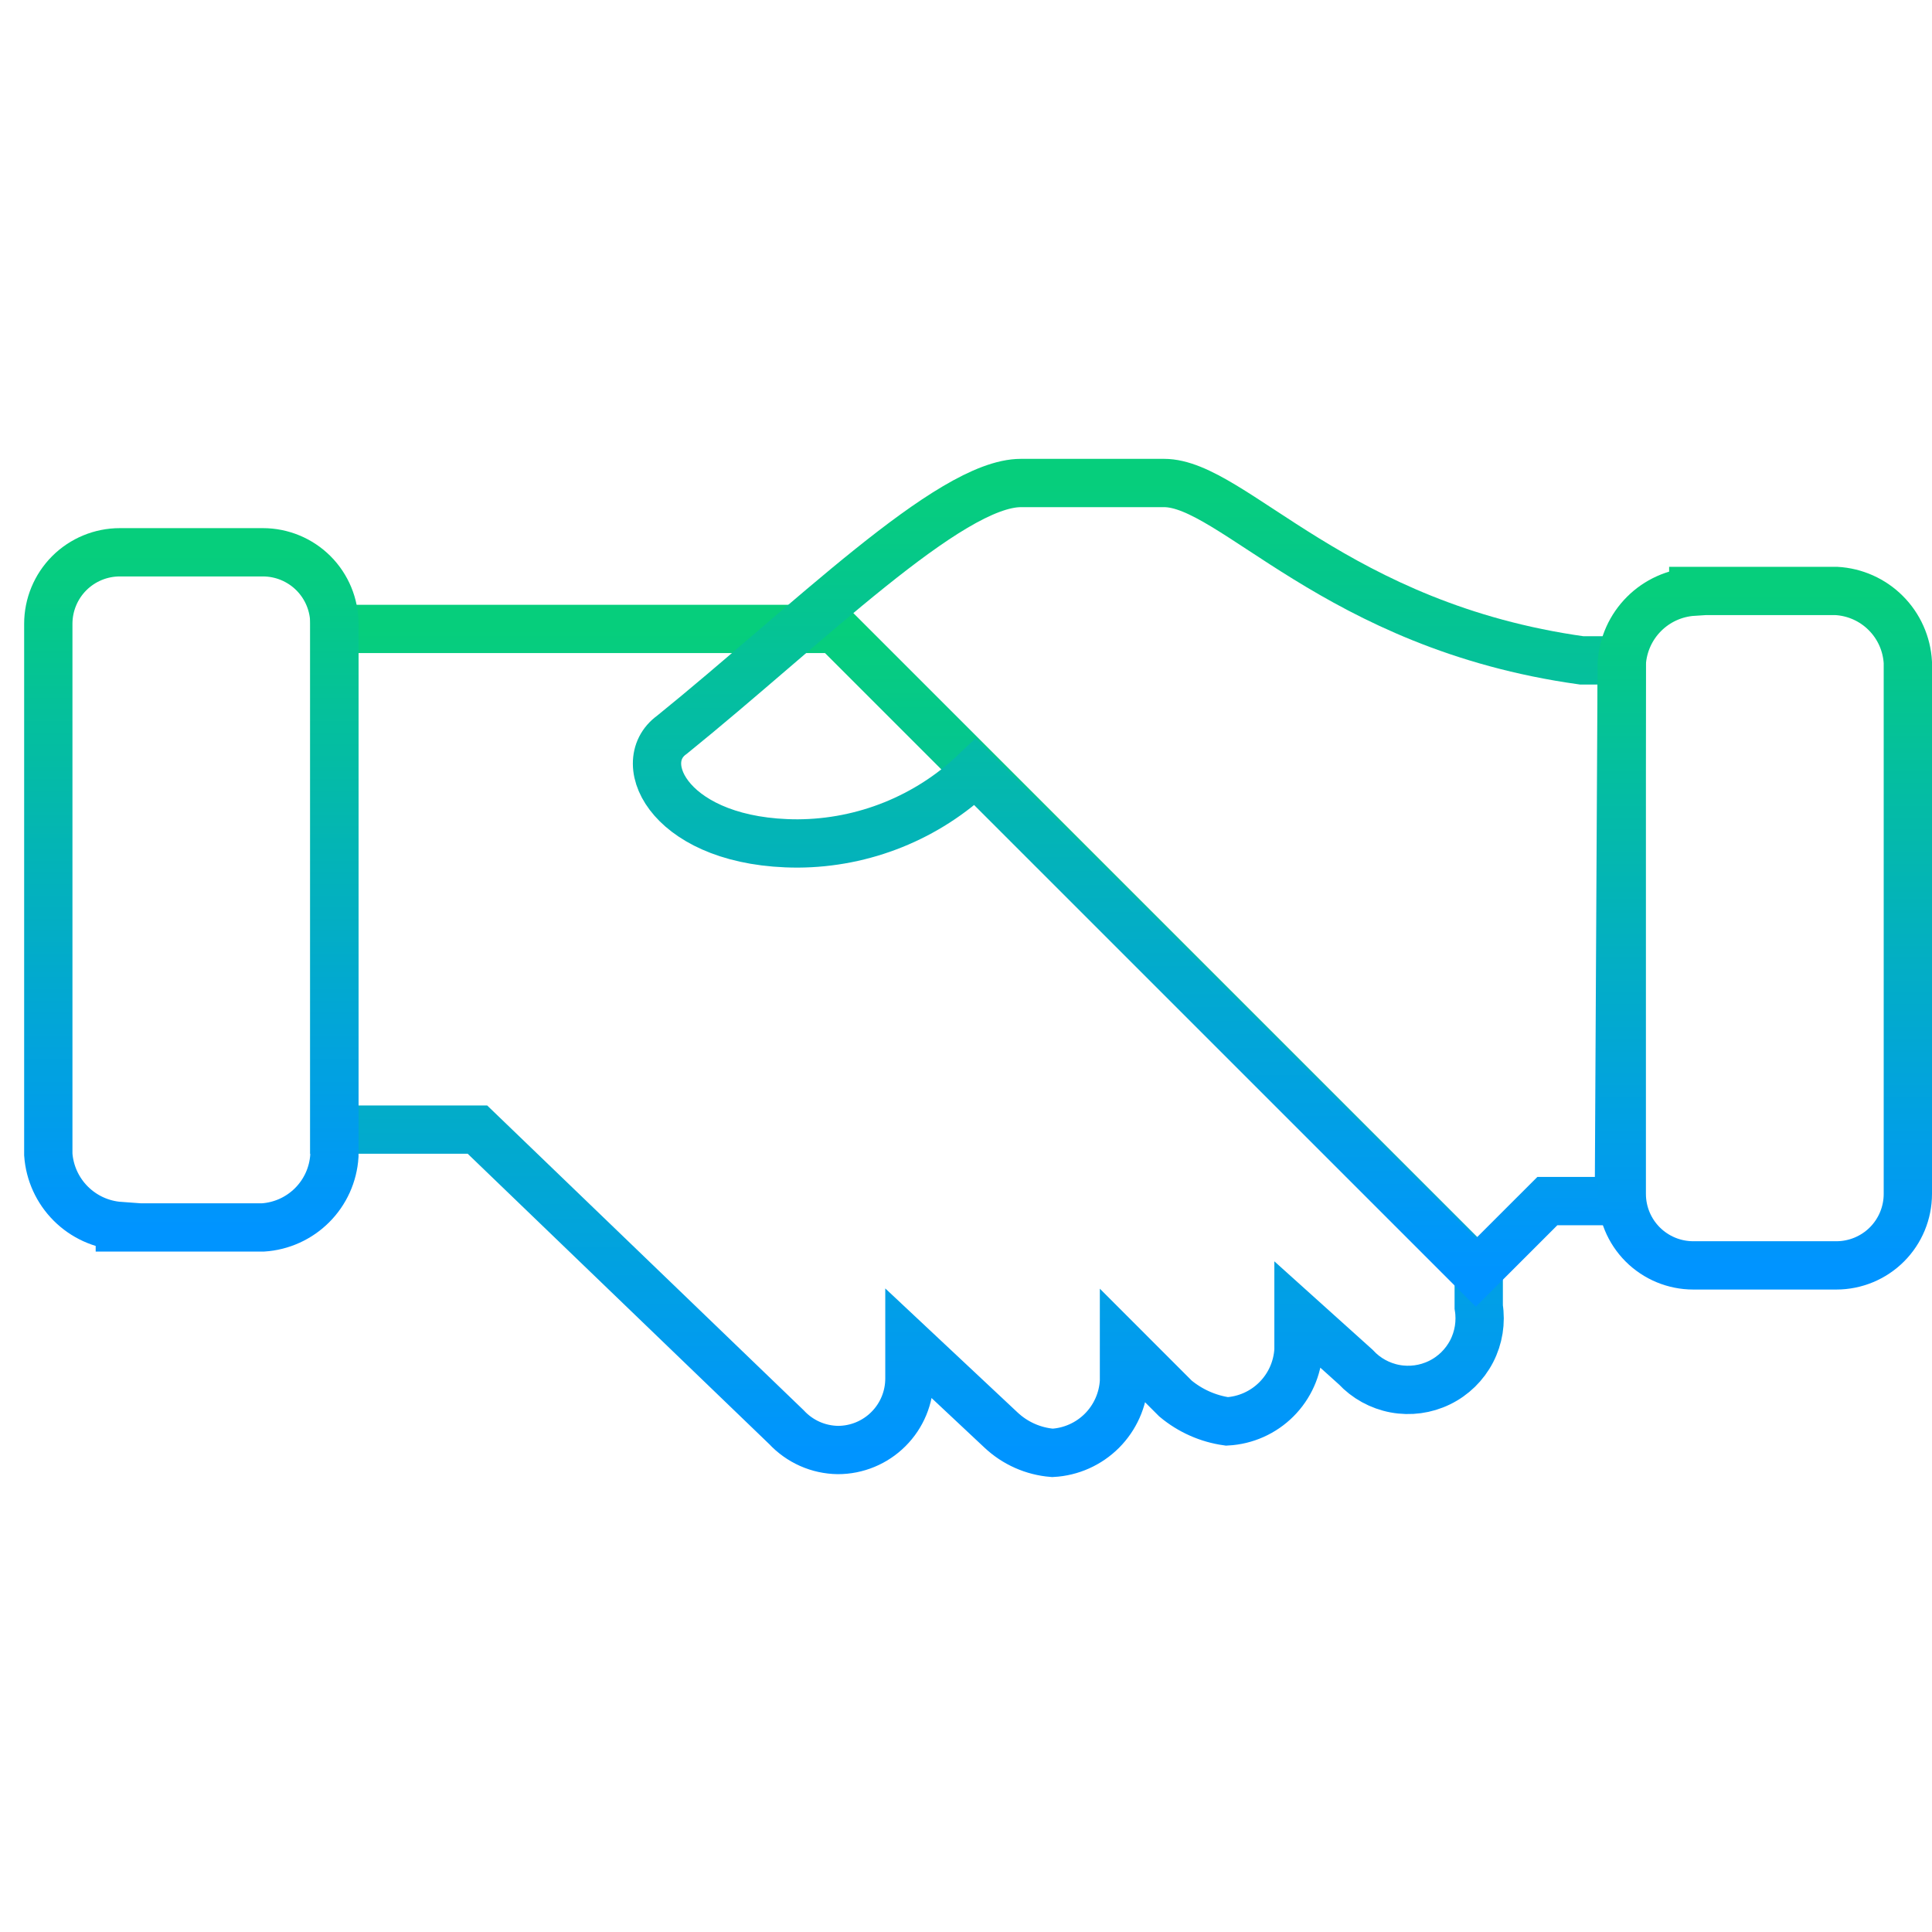 <svg xmlns="http://www.w3.org/2000/svg" width="80" height="80" viewBox="0 0 80 80" fill="none"><path d="M13.846 46.774H19.769L32.563 59.094C32.836 59.388 33.166 59.624 33.532 59.787C33.898 59.95 34.294 60.036 34.695 60.042C35.481 60.042 36.234 59.73 36.789 59.174C37.345 58.619 37.657 57.866 37.657 57.08V55.659L41.448 59.213C42.03 59.761 42.782 60.096 43.58 60.16C44.352 60.118 45.08 59.792 45.627 59.246C46.173 58.699 46.499 57.97 46.542 57.199V55.777L48.674 57.91C49.283 58.417 50.021 58.746 50.806 58.857C51.578 58.815 52.307 58.489 52.853 57.943C53.4 57.396 53.725 56.667 53.768 55.896V54.474L56.137 56.606C56.569 57.072 57.14 57.386 57.765 57.503C58.39 57.619 59.036 57.531 59.607 57.252C60.178 56.974 60.644 56.518 60.937 55.954C61.229 55.39 61.332 54.746 61.231 54.119V52.697L34.577 26.043H13.846V46.774Z" stroke="url(#paint0_linear_17234_8940)" stroke-width="2"></path><path d="M67.153 27.345H65.495C55.307 25.923 51.042 20 48.199 20H42.276C39.315 20 33.392 25.923 27.824 30.425C26.165 31.609 27.824 34.926 33.036 34.926C35.773 34.913 38.4 33.853 40.381 31.965L61.111 52.695L64.073 49.734H67.035L67.153 27.345Z" stroke="url(#paint1_linear_17234_8940)" stroke-width="2"></path><path d="M70.115 24.47H76.038C76.81 24.513 77.539 24.838 78.085 25.385C78.632 25.931 78.957 26.66 79 27.432V49.436C79 50.221 78.688 50.975 78.133 51.53C77.577 52.085 76.824 52.397 76.038 52.397H70.115C69.33 52.397 68.577 52.085 68.021 51.53C67.466 50.975 67.154 50.221 67.154 49.436V27.461C67.203 26.692 67.53 25.967 68.076 25.422C68.621 24.876 69.346 24.549 70.115 24.5V24.47Z" stroke="url(#paint2_linear_17234_8940)" stroke-width="2"></path><path d="M4.962 50.826H10.885C11.654 50.777 12.379 50.449 12.924 49.904C13.47 49.359 13.797 48.634 13.846 47.864V25.831C13.846 25.045 13.534 24.292 12.979 23.736C12.423 23.181 11.67 22.869 10.885 22.869H4.962C4.176 22.869 3.423 23.181 2.867 23.736C2.312 24.292 2 25.045 2 25.831V47.805C2.055 48.572 2.385 49.294 2.929 49.838C3.473 50.382 4.194 50.712 4.962 50.767V50.826Z" stroke="url(#paint3_linear_17234_8940)" stroke-width="2"></path><defs><linearGradient id="paint0_linear_17234_8940" x1="37.557" y1="26.043" x2="37.557" y2="60.16" gradientUnits="userSpaceOnUse"><stop stop-color="#06CE7C"></stop><stop offset="1" stop-color="#0094FF"></stop></linearGradient><linearGradient id="paint1_linear_17234_8940" x1="47.179" y1="20" x2="47.179" y2="52.695" gradientUnits="userSpaceOnUse"><stop stop-color="#06CE7C"></stop><stop offset="1" stop-color="#0094FF"></stop></linearGradient><linearGradient id="paint2_linear_17234_8940" x1="73.077" y1="24.47" x2="73.077" y2="52.397" gradientUnits="userSpaceOnUse"><stop stop-color="#06CE7C"></stop><stop offset="1" stop-color="#0094FF"></stop></linearGradient><linearGradient id="paint3_linear_17234_8940" x1="7.923" y1="22.869" x2="7.923" y2="50.826" gradientUnits="userSpaceOnUse"><stop stop-color="#06CE7C"></stop><stop offset="1" stop-color="#0094FF"></stop></linearGradient></defs></svg>